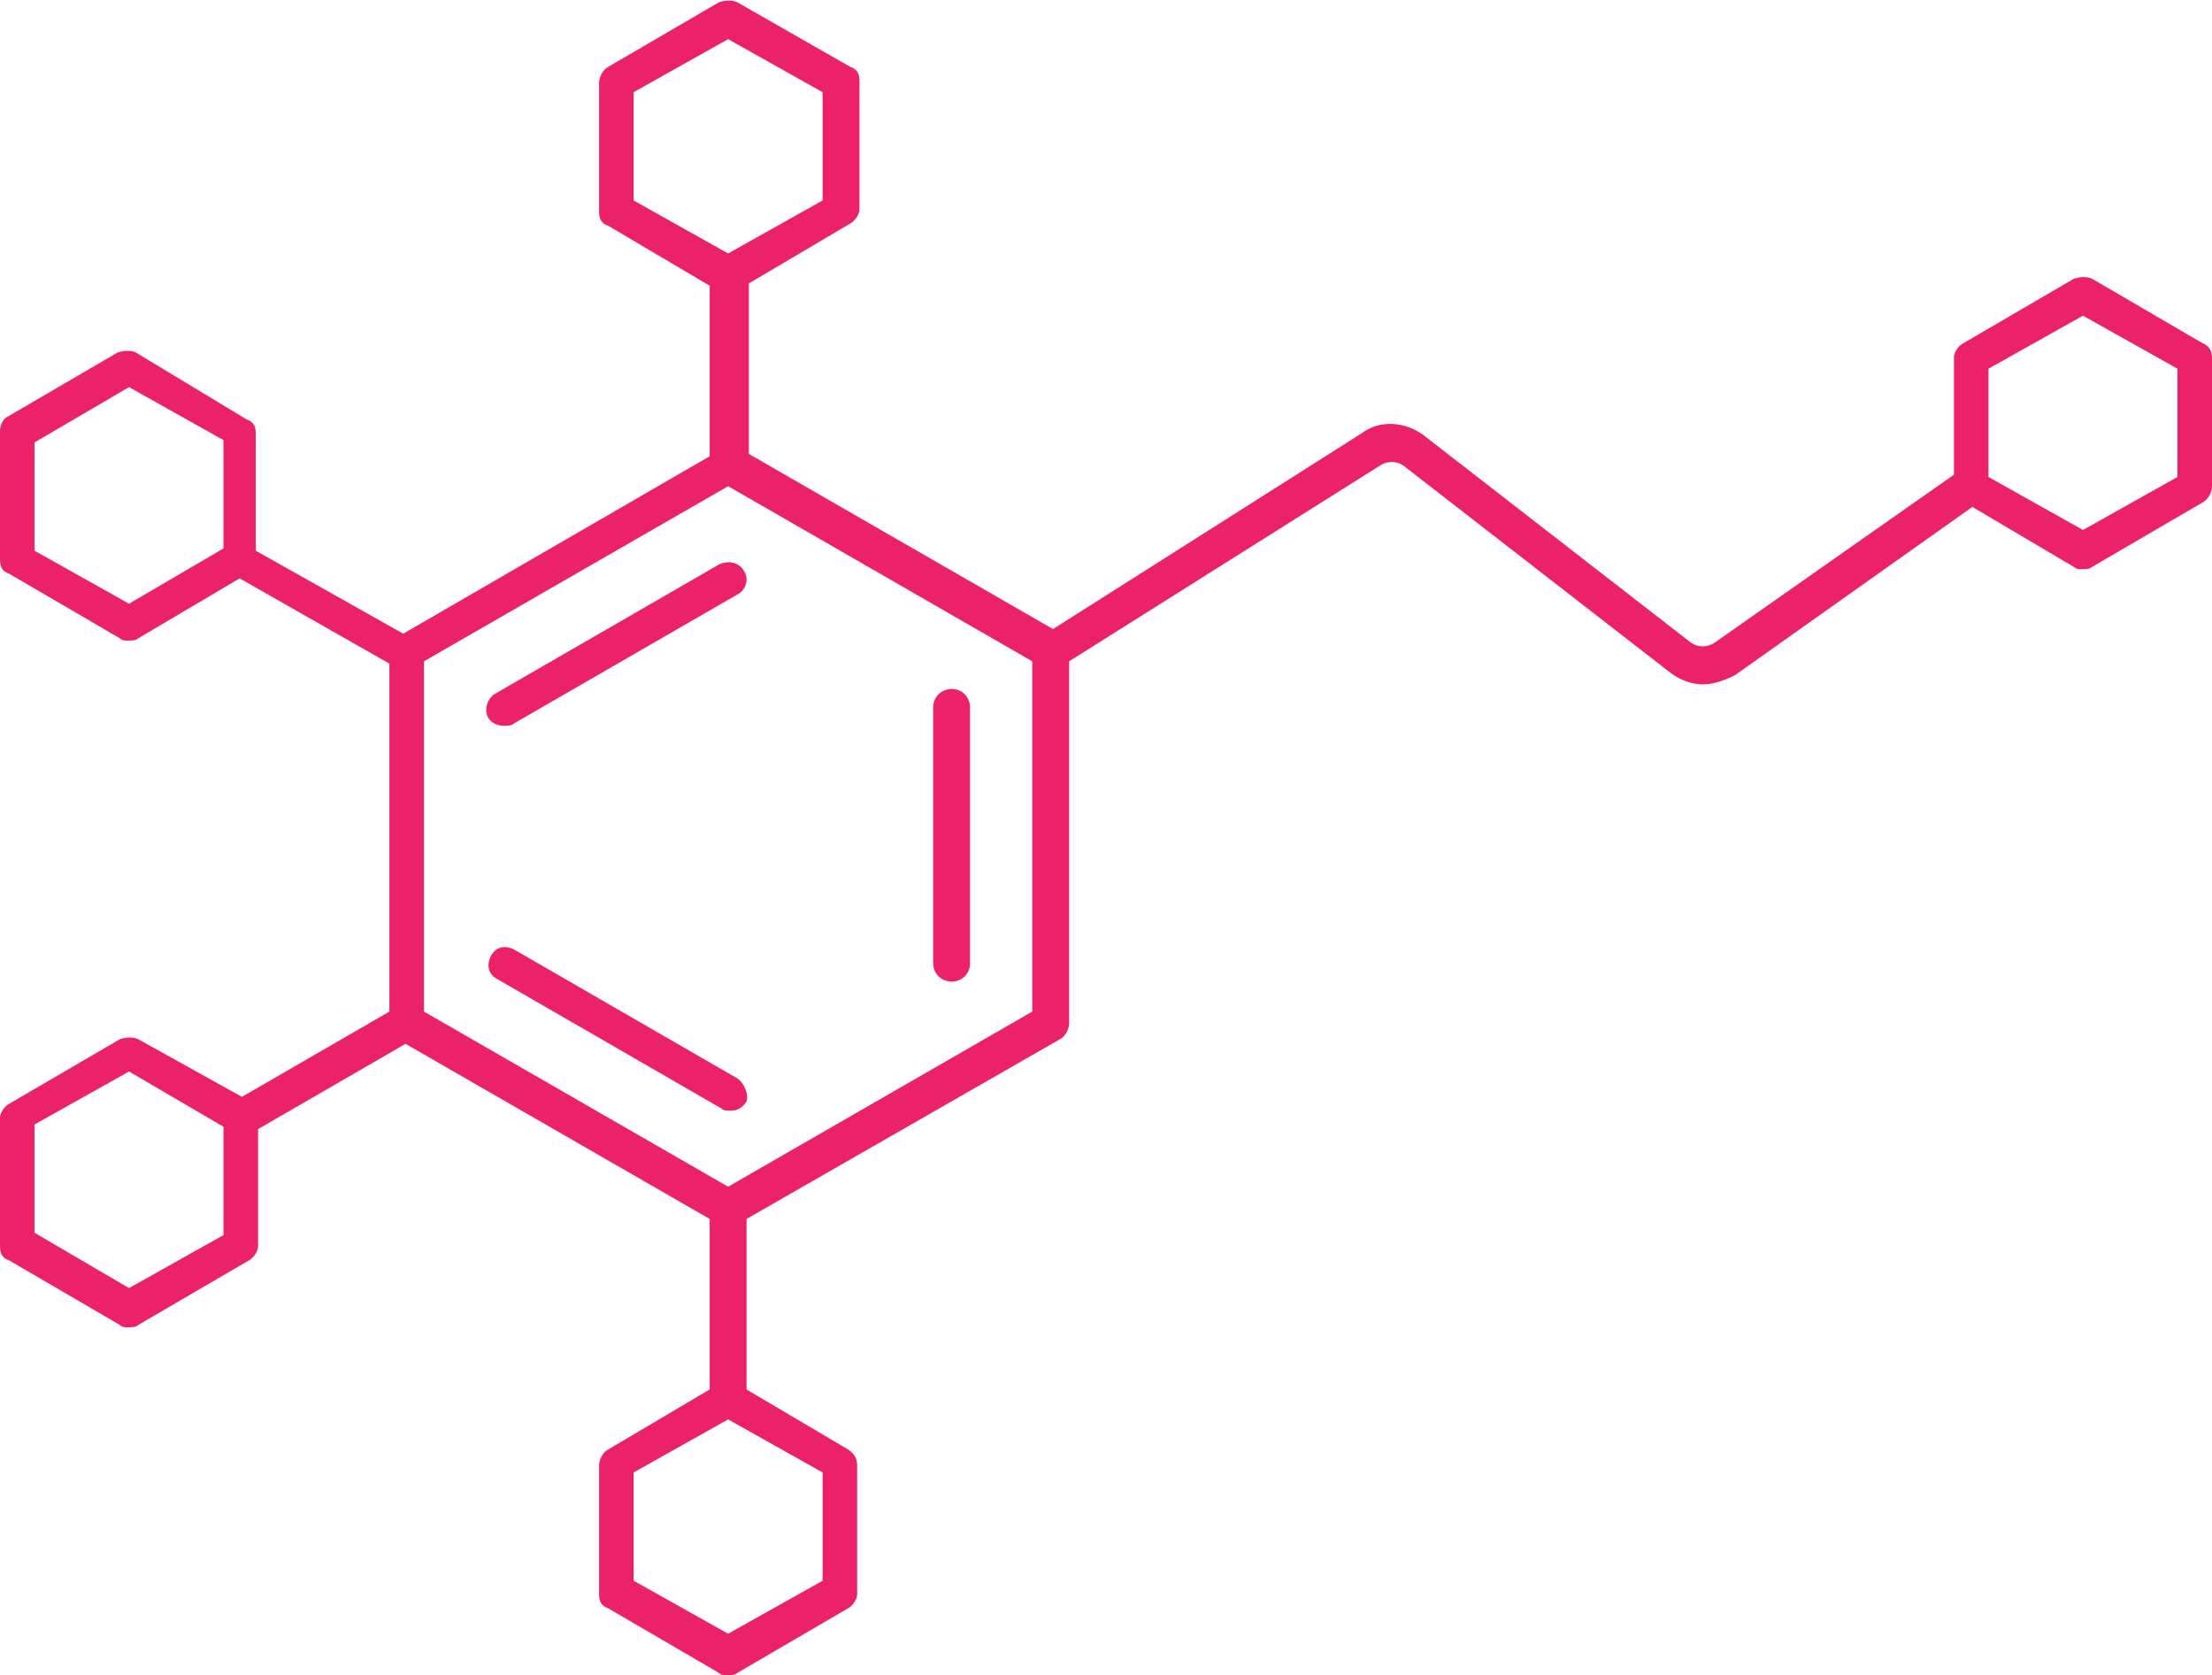 <?xml version="1.0" encoding="UTF-8" standalone="no"?><svg xmlns="http://www.w3.org/2000/svg" xmlns:xlink="http://www.w3.org/1999/xlink" fill="#eb226a" height="72.7" preserveAspectRatio="xMidYMid meet" version="1" viewBox="7.0 18.7 96.0 72.7" width="96" zoomAndPan="magnify"><g id="change1_1"><path d="M38.2,43.2l-9.7,5.6c-0.2,0.1-0.4,0.4-0.4,0.7c0,0.4,0.3,0.7,0.8,0.7c0.1,0,0.3,0,0.4-0.1l9.7-5.6c0.4-0.2,0.5-0.7,0.3-1 C39.1,43.1,38.6,43,38.2,43.2z" fill="inherit"/><path d="M39,65.5l-9.7-5.6c-0.4-0.2-0.8-0.1-1,0.3c-0.2,0.4-0.1,0.8,0.3,1l9.7,5.6c0.1,0.1,0.2,0.1,0.4,0.1c0.3,0,0.5-0.1,0.7-0.4 C39.5,66.2,39.3,65.7,39,65.5z" fill="inherit"/><path d="M48.3,61.3c0.4,0,0.8-0.3,0.8-0.8V49.4c0-0.4-0.3-0.8-0.8-0.8c-0.4,0-0.8,0.3-0.8,0.8v11.1C47.5,61,47.9,61.3,48.3,61.3z" fill="inherit"/><path d="M102.6,33.6l-4.8-2.8c-0.2-0.1-0.5-0.1-0.8,0l-4.8,2.8c-0.2,0.1-0.4,0.4-0.4,0.6v5.1l-10.4,7.3c-0.3,0.2-0.7,0.2-1,0 l-11.6-9c-0.8-0.6-1.9-0.7-2.7-0.1l-13.4,8.5l-13.2-7.6V31l4.4-2.6c0.2-0.1,0.4-0.4,0.4-0.6v-5.6c0-0.3-0.1-0.5-0.4-0.6L39,18.8 c-0.2-0.1-0.5-0.1-0.8,0l-4.8,2.8C33.2,21.7,33,22,33,22.3v5.6c0,0.3,0.1,0.5,0.4,0.6l4.4,2.6v7.4l-13.3,7.7l-6.4-3.6l0-5.1 c0-0.3-0.1-0.5-0.4-0.6L12.9,34c-0.2-0.1-0.5-0.1-0.8,0l-4.8,2.8C7.1,36.9,7,37.2,7,37.4L7,43c0,0.3,0.1,0.5,0.4,0.6l4.8,2.8 c0.1,0.1,0.2,0.1,0.4,0.1c0.1,0,0.3,0,0.4-0.1l4.4-2.6l6.5,3.7v15.1l-6.4,3.7L13,63.8c-0.2-0.1-0.5-0.1-0.8,0l-4.8,2.8 c-0.2,0.1-0.4,0.4-0.4,0.6v5.6c0,0.3,0.1,0.5,0.4,0.6l4.8,2.8c0.1,0.1,0.2,0.1,0.4,0.1c0.1,0,0.3,0,0.4-0.1l4.8-2.8 c0.2-0.1,0.4-0.4,0.4-0.6v-5.1l6.4-3.7l13.2,7.6V79l-4.4,2.6c-0.2,0.1-0.4,0.4-0.4,0.7v5.6c0,0.3,0.1,0.5,0.4,0.6l4.8,2.8 c0.1,0.1,0.2,0.1,0.4,0.1c0.1,0,0.3,0,0.4-0.1l4.8-2.8c0.2-0.1,0.4-0.4,0.4-0.6v-5.6c0-0.3-0.1-0.5-0.4-0.7L39.4,79v-7.4l13.6-7.8 c0.2-0.1,0.4-0.4,0.4-0.7V47.4l13.5-8.5c0.3-0.2,0.7-0.2,1,0l11.6,9c0.4,0.3,0.9,0.5,1.4,0.5c0.5,0,1-0.2,1.4-0.4l10.3-7.3l4.4,2.6 c0.1,0.1,0.2,0.1,0.4,0.1c0.1,0,0.3,0,0.4-0.1l4.8-2.8c0.2-0.1,0.4-0.4,0.4-0.7v-5.6C103,34,102.9,33.7,102.6,33.6z M34.5,22.7 l4.1-2.3l4.1,2.3v4.7l-4.1,2.3l-4.1-2.3V22.7z M12.6,44.9l-4.1-2.3l0-4.7l4.1-2.4l4.1,2.3l0,4.7L12.6,44.9z M16.7,72.3l-4.1,2.3 l-4.1-2.4v-4.7l4.1-2.3l4.1,2.4V72.3z M42.7,87.3l-4.1,2.3l-4.1-2.3v-4.7l4.1-2.3l4.1,2.3V87.3z M51.8,62.6l-13.2,7.6l-13.2-7.6 V47.4l13.2-7.6l13.2,7.6V62.6z M101.5,39.4l-4.1,2.3l-4.1-2.3v-4.7l4.1-2.3l4.1,2.3V39.4z" fill="inherit"/></g></svg>